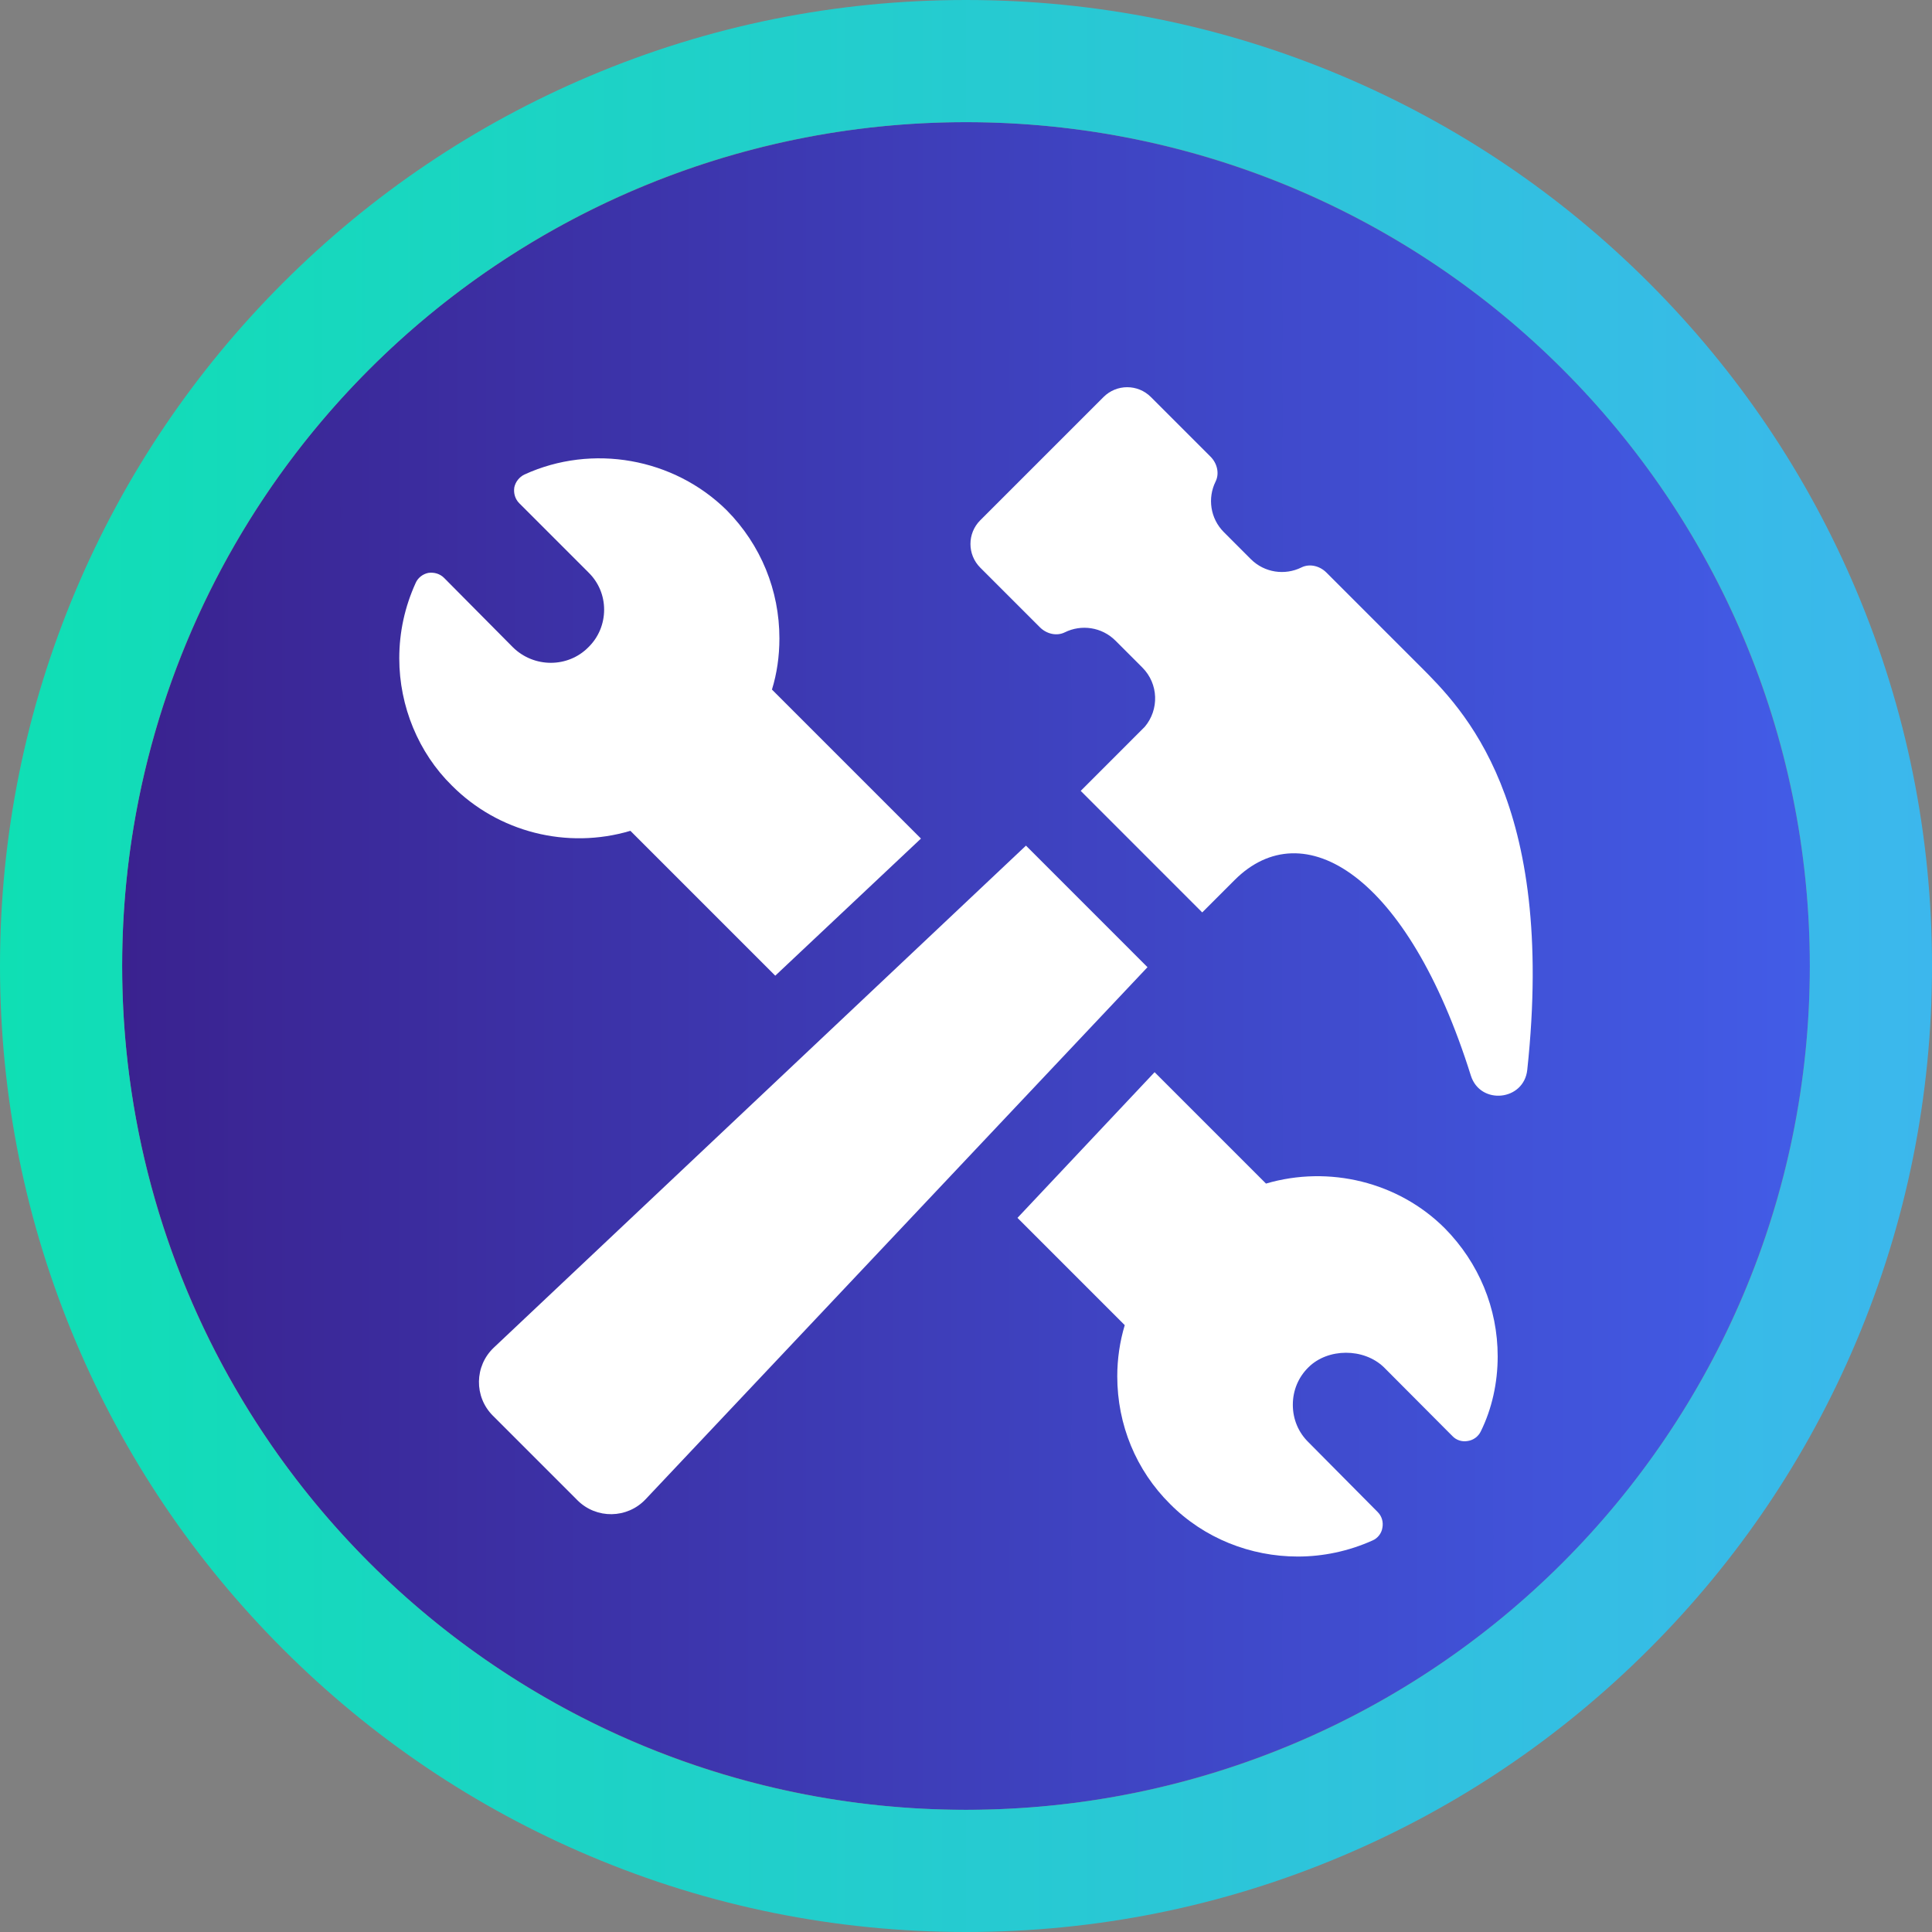 <?xml version="1.0" encoding="UTF-8"?><svg id="Layer_1" xmlns="http://www.w3.org/2000/svg" xmlns:xlink="http://www.w3.org/1999/xlink" viewBox="0 0 955.85 955.85"><rect x="0" y="0" width="955.85" height="955.85" fill="#808080" stroke="none"/><defs><style>.cls-1{fill:url(#linear-gradient-2);}.cls-2{fill:#fff;}.cls-3{fill:url(#linear-gradient);}</style><linearGradient id="linear-gradient" x1="60.43" y1="477.92" x2="895.42" y2="477.92" gradientTransform="matrix(1, 0, 0, 1, 0, 0)" gradientUnits="userSpaceOnUse"><stop offset="0" stop-color="#3a228f"/><stop offset="1" stop-color="#425ce7"/></linearGradient><linearGradient id="linear-gradient-2" x1="0" y1="477.92" x2="955.85" y2="477.92" gradientTransform="matrix(1, 0, 0, 1, 0, 0)" gradientUnits="userSpaceOnUse"><stop offset="0" stop-color="#0fdfb4"/><stop offset="1" stop-color="#3cb7ed"/></linearGradient></defs><g><circle class="cls-3" cx="477.92" cy="477.92" r="417.49"/><path class="cls-1" d="M477.92,60.43c230.57,0,417.49,186.92,417.49,417.49s-186.92,417.49-417.49,417.49S60.43,708.5,60.43,477.92,247.35,60.43,477.92,60.43m0-60.43c-64.49,0-127.09,12.64-186.05,37.58-56.92,24.07-108.02,58.53-151.9,102.4-43.87,43.87-78.32,94.98-102.4,151.9C12.64,350.84,0,413.43,0,477.92s12.64,127.09,37.58,186.05c24.07,56.92,58.53,108.02,102.4,151.9,43.87,43.87,94.98,78.32,151.9,102.4,58.96,24.94,121.56,37.58,186.05,37.58s127.09-12.64,186.05-37.58c56.92-24.07,108.02-58.53,151.9-102.4s78.32-94.98,102.4-151.9c24.94-58.96,37.58-121.56,37.58-186.05s-12.64-127.09-37.58-186.05c-24.07-56.92-58.53-108.02-102.4-151.9-43.87-43.87-94.98-78.32-151.9-102.4C605.01,12.64,542.42,0,477.92,0h0Z"/></g><g><path class="cls-2" d="M311.89,411.05l71.67,71.67,72.08-67.84-73.72-73.72c2.46-7.93,3.69-16.55,3.69-25.3,0-23.8-9.16-46.23-25.99-63.33-26.27-25.99-66.61-33.1-100.12-17.78-2.6,1.24-4.51,3.7-5.06,6.43-.41,2.87,.41,5.74,2.46,7.79l34.19,34.19c5.06,4.93,7.8,11.49,7.8,18.47s-2.74,13.68-7.8,18.6c-10.12,10.26-26.94,10.26-37.34,0l-34.05-34.33c-2.06-2.05-4.93-2.87-7.8-2.46-2.73,.55-5.2,2.46-6.29,5.06-5.33,11.76-8.07,24.21-8.07,37.21,0,23.8,9.58,46.78,25.99,62.91,22.98,23.12,57.03,31.74,88.36,22.43Z"/><path class="cls-2" d="M626.35,585.58l-55.12-55.12-67.84,72.08,53.07,53.07c-2.46,8.2-3.7,16.82-3.7,25.3,0,23.94,9.3,46.51,26.13,63.19,16.82,16.96,39.8,25.99,63.19,25.99,12.45,0,25.03-2.6,36.93-7.93,2.6-1.09,4.51-3.55,4.92-6.29,.55-2.87-.27-5.74-2.32-7.79l-34.19-34.47c-5.06-4.92-7.8-11.49-7.8-18.6s2.74-13.68,7.8-18.61c9.57-9.44,27.22-9.57,37.2,0l33.92,34.06c1.92,2.05,4.79,3.01,7.66,2.46,2.74-.41,5.2-2.19,6.43-4.79,5.47-11.08,8.34-23.94,8.34-37.07,0-23.8-9.3-46.23-26.13-63.33-22.97-22.98-57.31-31.32-88.49-22.16Z"/><path class="cls-2" d="M507.59,418.37l-263.26,248.34c-9.63,9.08-9.86,24.32-.49,33.69l41.86,41.86c9.36,9.36,24.6,9.14,33.69-.49l248.33-263.26-60.13-60.14Z"/><path class="cls-2" d="M702.27,329.31c-20.05-20.05-31.81-31.8-46.08-46.08-3.23-3.23-8.23-4.52-12.32-2.49-8.13,4.03-18.26,2.66-25.03-4.11l-13.33-13.34c-6.77-6.77-8.14-16.9-4.11-25.03,2.03-4.09,.74-9.08-2.49-12.32l-29.51-29.51c-6.48-6.48-16.96-6.48-23.44,0l-60.98,60.97c-6.47,6.48-6.47,16.96,0,23.44l29.52,29.52c3.23,3.23,8.22,4.51,12.32,2.48,8.13-4.03,18.27-2.66,25.04,4.11l13.33,13.33c8.04,8.05,8.37,20.78,1.17,29.31l-31.68,31.69,60.12,60.14,16.01-16.01c33.95-33.96,85.6-2.94,116.88,96.7,4.65,14.78,26.26,12.59,27.92-2.8,14.29-133.18-31.86-178.54-53.32-200Z"/></g></svg>